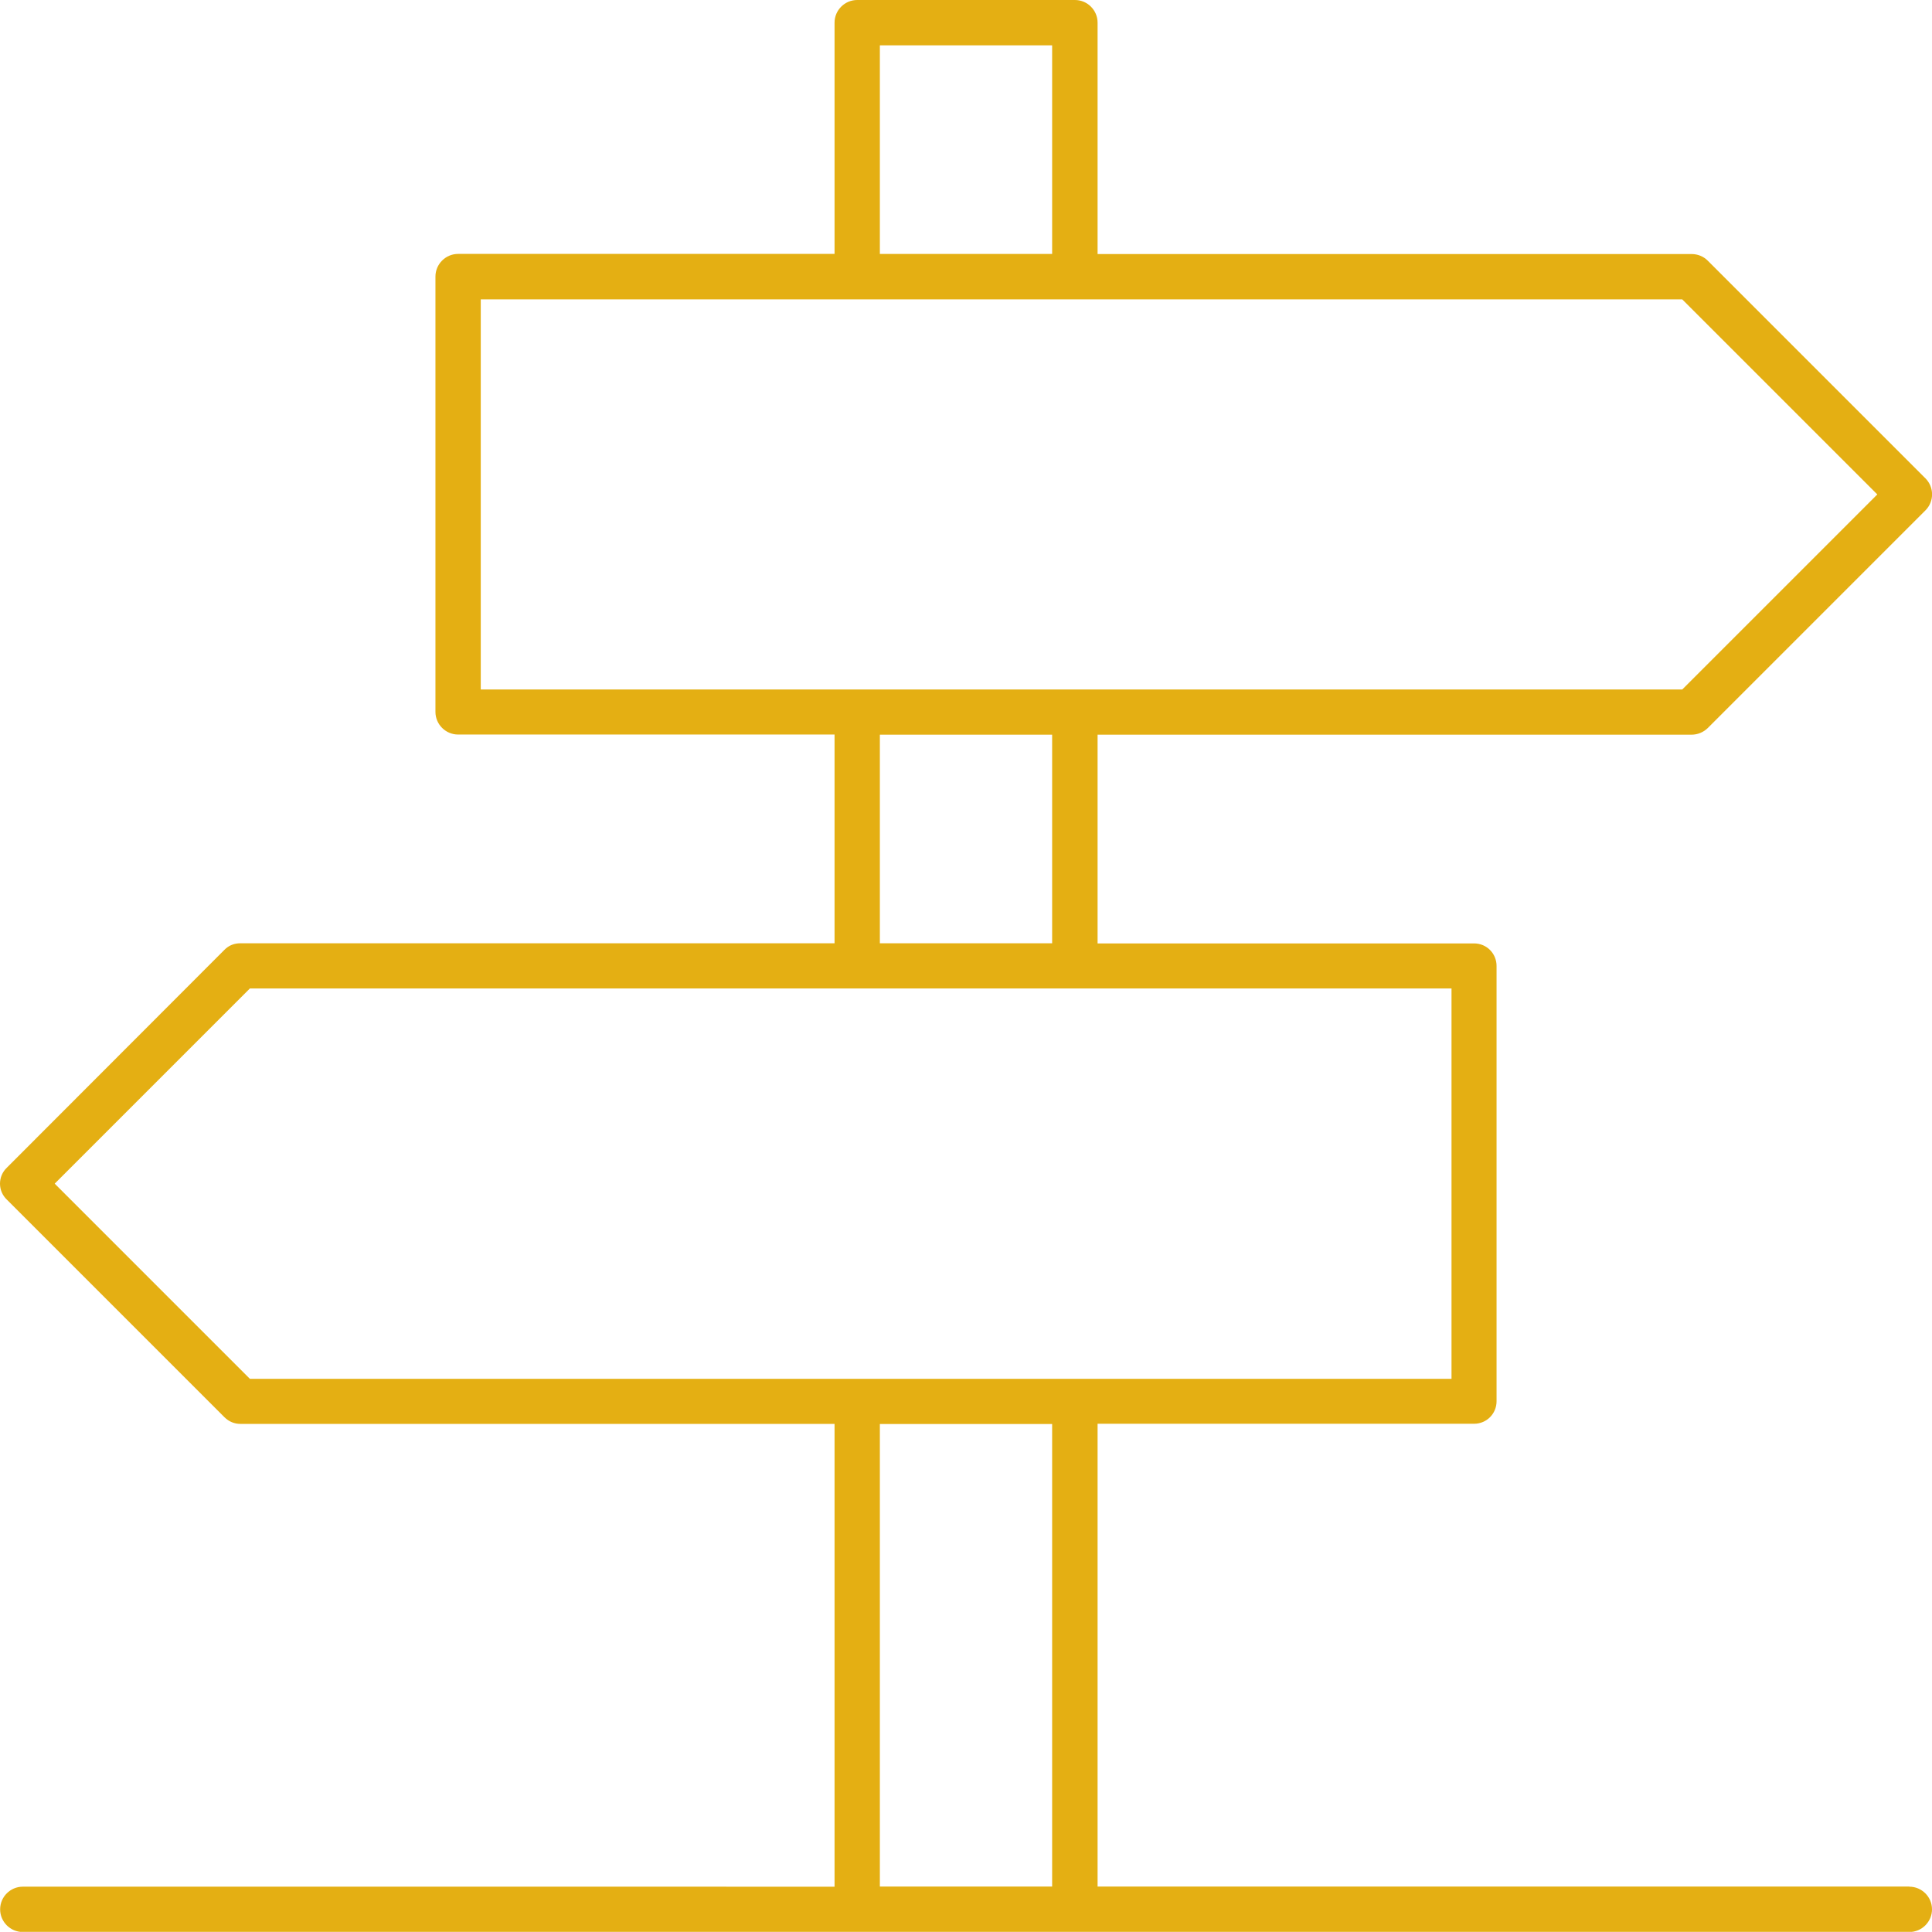 <svg xmlns="http://www.w3.org/2000/svg" id="Layer_1" viewBox="0 0 144.11 144.1"><path d="M142.42,140.72h-60.55v-34.52h28.08c.95,0,1.68-.76,1.68-1.68v-32.47c0-.92-.73-1.68-1.68-1.68h-28.08v-15.57h44.31c.45,0,.88-.18,1.2-.49l16.24-16.24c.66-.66.66-1.73,0-2.39l-16.24-16.24c-.32-.32-.75-.49-1.2-.49h-44.31V1.69c0-.93-.76-1.69-1.69-1.69h-16.24c-.93,0-1.69.76-1.69,1.69v17.25h-28.08c-.93,0-1.69.76-1.69,1.69v32.47c0,.93.76,1.69,1.69,1.69h28.08v15.57H17.93c-.46,0-.87.16-1.19.49L.51,87.1c-.68.65-.68,1.73,0,2.38l16.24,16.24c.33.32.73.49,1.19.49h44.31v34.52H1.7c-.93,0-1.69.76-1.69,1.69s.76,1.69,1.69,1.69h140.72c.93,0,1.69-.76,1.69-1.69s-.76-1.69-1.69-1.69ZM65.63,3.38h12.85v15.56h-12.85V3.38ZM35.86,22.33h89.62l14.55,14.55-14.55,14.55H35.86v-29.09ZM78.48,54.8v15.56h-12.85v-15.56h12.85ZM4.08,88.29l14.56-14.56h89.63v29.12H18.64l-14.56-14.56ZM65.63,140.72v-34.5h12.85v34.5h-12.85Z" fill="#e4af13"></path></svg>